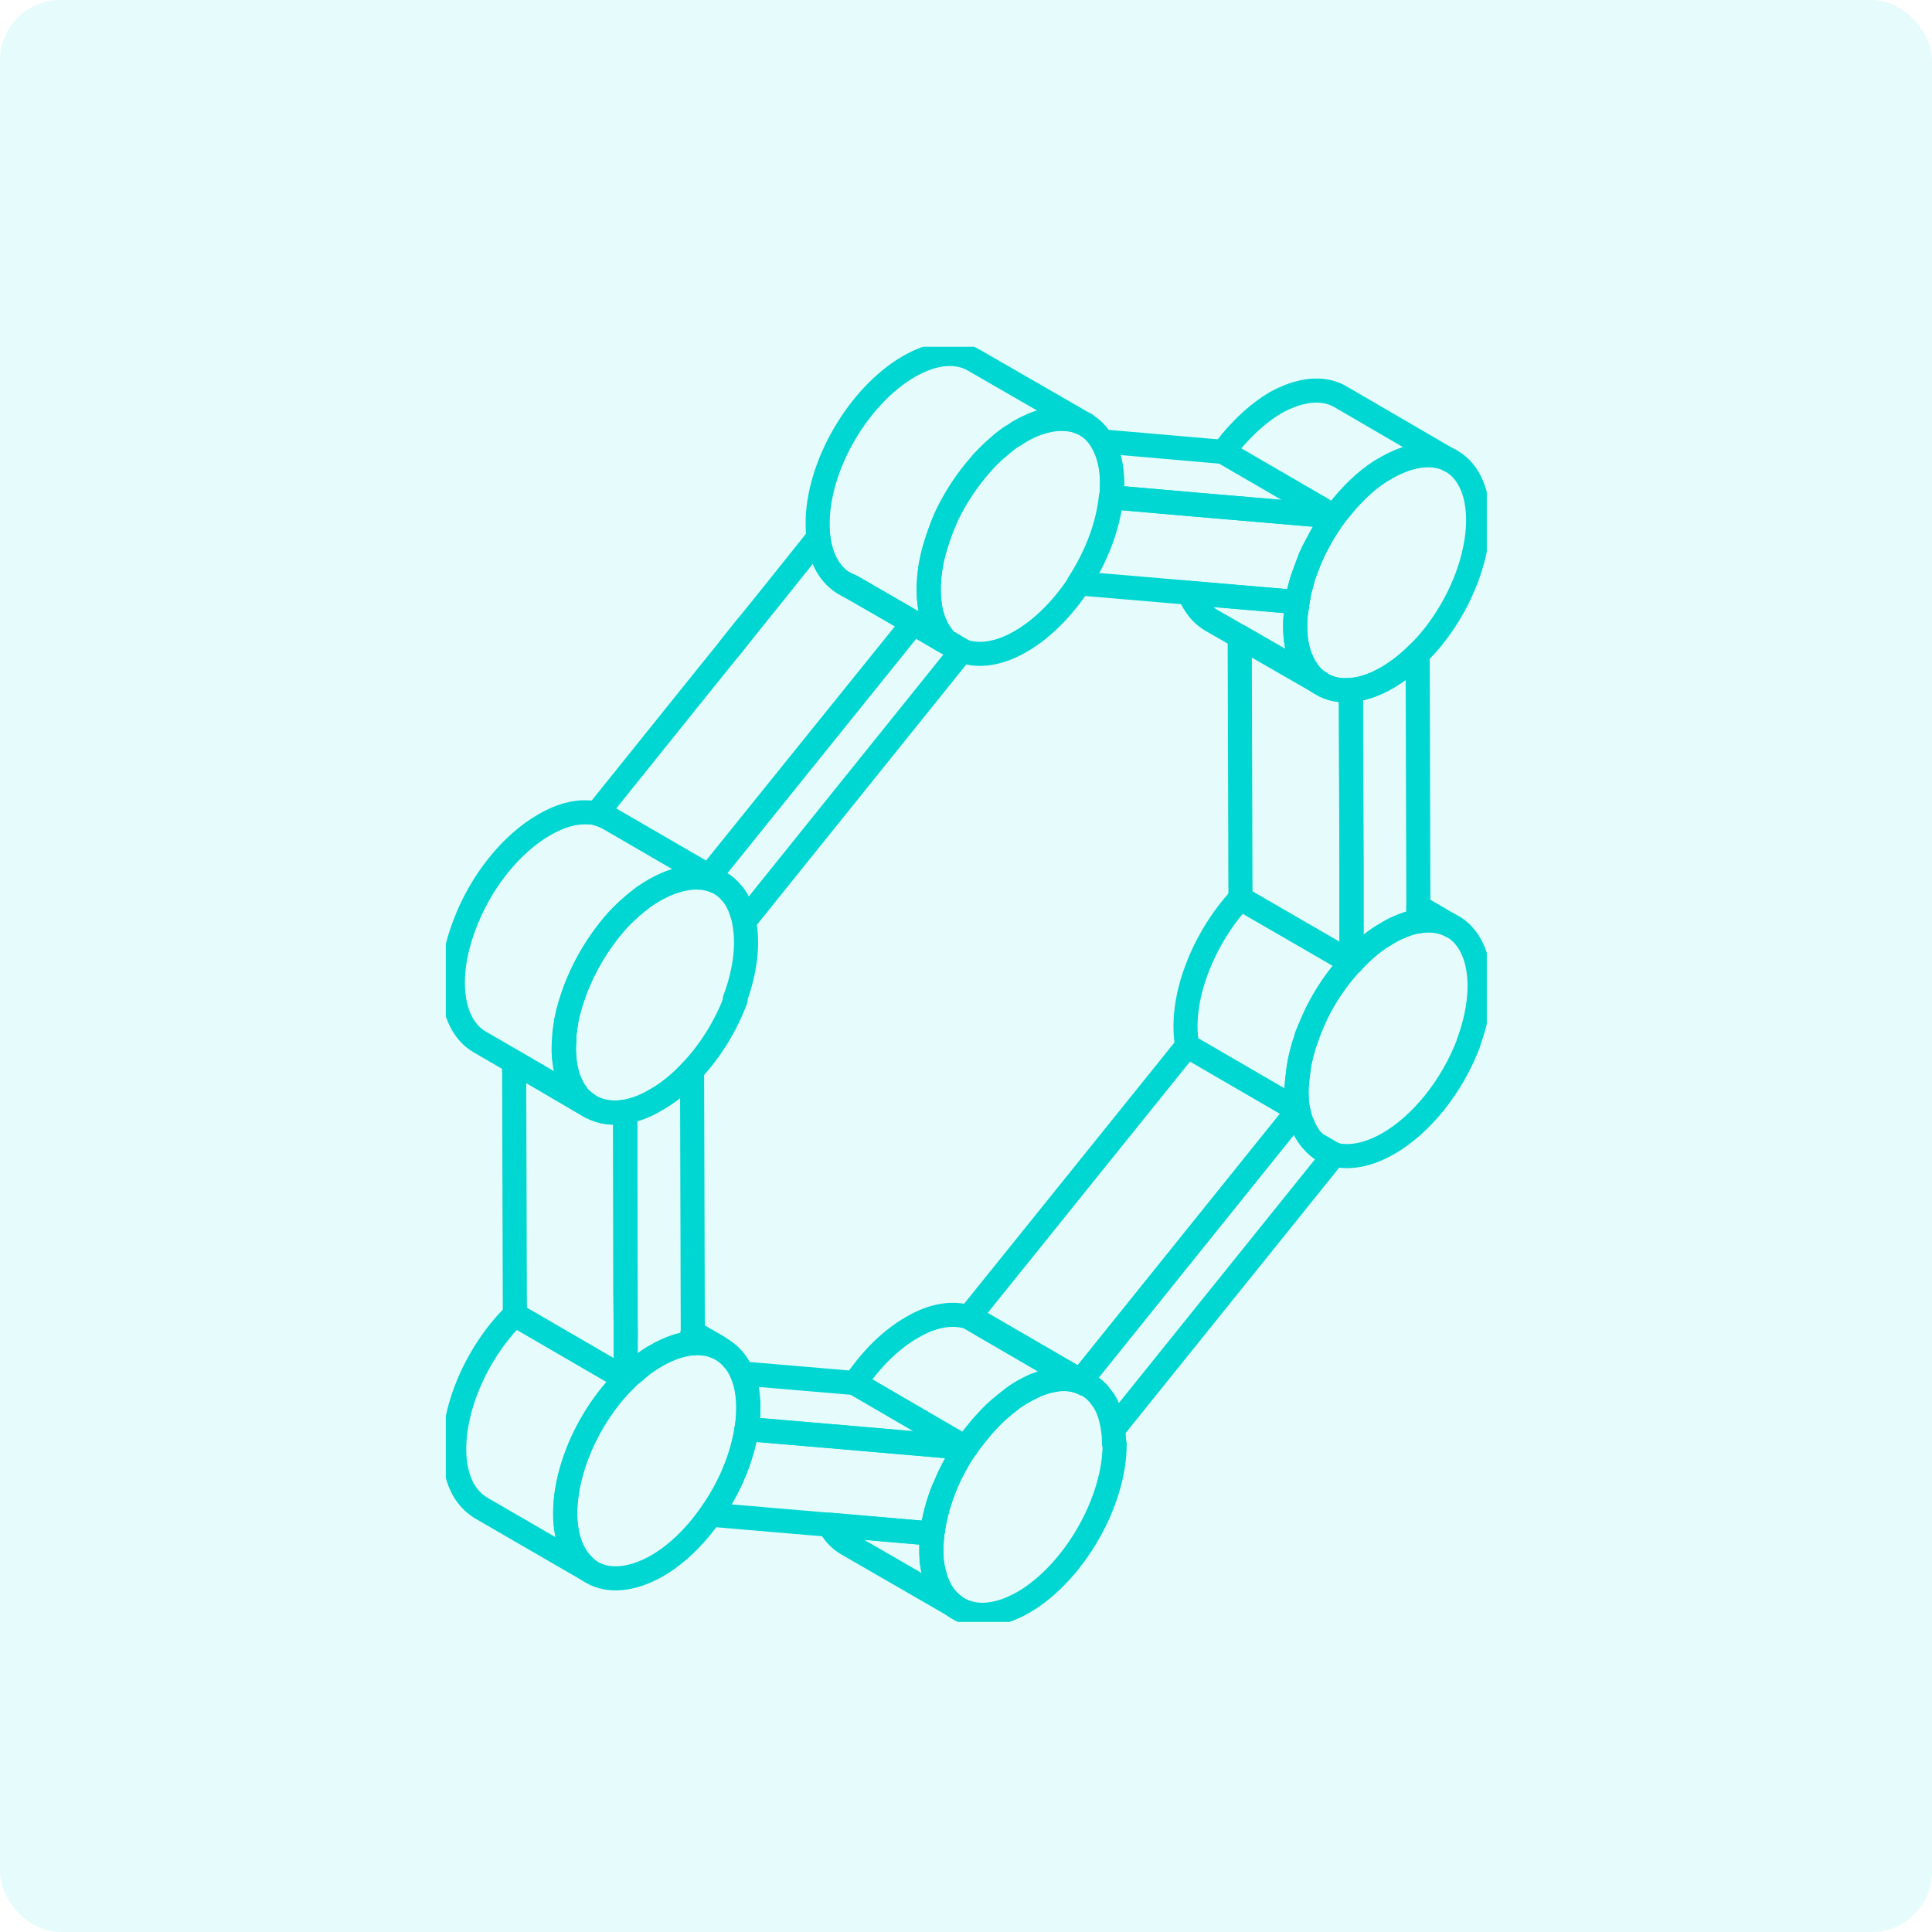 <svg width="64" height="64" viewBox="0 0 64 64" fill="none" xmlns="http://www.w3.org/2000/svg">
<rect width="64" height="64" rx="2" fill="#00D7D2" fill-opacity="0.1"/>
<g clip-path="url(#clip0_1481_10614)">
<path d="M48.649 34.551C48.088 36.027 47.06 37.267 45.989 37.884C45.49 38.17 44.986 38.32 44.525 38.295C44.406 38.289 44.3 38.276 44.207 38.252C44.126 38.233 44.045 38.208 43.976 38.17C43.908 38.133 43.833 38.102 43.771 38.052C43.715 38.015 43.665 37.984 43.621 37.934C43.596 37.915 43.578 37.896 43.559 37.871C43.54 37.871 43.534 37.853 43.534 37.846C43.465 37.784 43.403 37.716 43.353 37.635C43.297 37.572 43.266 37.504 43.229 37.429C43.204 37.392 43.185 37.348 43.166 37.304C43.16 37.286 43.148 37.261 43.148 37.242C43.148 37.236 43.148 37.224 43.129 37.217C43.11 37.161 43.092 37.111 43.073 37.055C43.048 36.968 43.017 36.875 43.004 36.781C42.936 36.426 42.936 36.027 42.998 35.597C43.023 35.323 43.079 35.037 43.166 34.744C43.185 34.663 43.21 34.576 43.247 34.489C43.272 34.407 43.31 34.327 43.334 34.239C43.416 34.015 43.515 33.797 43.609 33.579C43.92 32.95 44.319 32.37 44.761 31.897H44.767C44.867 31.778 44.954 31.691 45.054 31.591C45.247 31.405 45.453 31.236 45.658 31.093C45.764 31.025 45.864 30.962 45.97 30.9C46.138 30.8 46.306 30.719 46.474 30.657C46.643 30.588 46.823 30.539 46.979 30.514C47.141 30.489 47.291 30.476 47.44 30.489C47.559 30.495 47.664 30.514 47.77 30.545C47.895 30.582 48.001 30.626 48.107 30.688C48.113 30.688 48.113 30.694 48.126 30.694C49.06 31.236 49.297 32.781 48.643 34.545L48.649 34.551Z" stroke="#00D7D2" stroke-width="0.798" stroke-linecap="round" stroke-linejoin="round"/>
<path d="M43.148 37.242C43.166 37.305 43.191 37.367 43.229 37.43C43.204 37.392 43.185 37.349 43.166 37.305C43.16 37.286 43.148 37.261 43.148 37.242Z" stroke="#00D7D2" stroke-width="0.798" stroke-linecap="round" stroke-linejoin="round"/>
<path d="M42.992 35.597C42.93 36.021 42.93 36.426 42.998 36.781L39.329 34.65C39.198 33.946 39.285 33.062 39.646 32.108C39.983 31.211 40.494 30.401 41.086 29.76L44.768 31.89H44.761C44.319 32.37 43.914 32.95 43.609 33.579C43.503 33.791 43.416 34.002 43.322 34.227C43.285 34.308 43.26 34.395 43.241 34.482C43.204 34.569 43.179 34.663 43.16 34.738C43.073 35.03 43.017 35.317 42.992 35.591V35.597Z" stroke="#00D7D2" stroke-width="0.798" stroke-linecap="round" stroke-linejoin="round"/>
<path d="M48.113 30.694C48.007 30.632 47.901 30.588 47.776 30.551C47.67 30.526 47.565 30.507 47.446 30.495C47.297 30.489 47.141 30.495 46.985 30.52V30.034L48.113 30.694Z" stroke="#00D7D2" stroke-width="0.798" stroke-linecap="round" stroke-linejoin="round"/>
<path d="M44.774 31.891L41.092 29.76L41.067 21.088L43.69 22.595C43.69 22.595 43.727 22.62 43.746 22.633L43.789 22.658C44.063 22.826 44.394 22.888 44.749 22.851L44.767 28.732V31.884H44.774V31.891Z" stroke="#00D7D2" stroke-width="0.798" stroke-linecap="round" stroke-linejoin="round"/>
<path d="M46.985 30.034V30.52C46.823 30.545 46.649 30.589 46.481 30.663C46.312 30.726 46.144 30.807 45.976 30.906C45.87 30.969 45.77 31.031 45.665 31.099C45.459 31.243 45.253 31.411 45.06 31.598C44.961 31.698 44.873 31.785 44.774 31.891V28.738L44.749 22.857C45.129 22.832 45.54 22.689 45.957 22.446C46.294 22.253 46.63 21.991 46.961 21.661L46.985 30.034Z" stroke="#00D7D2" stroke-width="0.798" stroke-linecap="round" stroke-linejoin="round"/>
<path d="M44.202 38.246C44.121 38.227 44.039 38.202 43.971 38.165C43.927 38.14 43.871 38.121 43.827 38.096C43.808 38.096 43.783 38.071 43.765 38.053C43.709 38.015 43.659 37.984 43.615 37.934C43.59 37.915 43.571 37.897 43.553 37.872C43.621 37.909 43.702 37.953 43.777 37.996L44.202 38.246Z" stroke="#00D7D2" stroke-width="0.798" stroke-linecap="round" stroke-linejoin="round"/>
<path d="M35.908 45.827C35.864 45.809 35.821 45.79 35.777 45.771C35.733 45.752 35.696 45.746 35.652 45.734C35.69 45.734 35.715 45.74 35.752 45.752L32.581 43.915C32.512 43.852 32.438 43.796 32.369 43.753L35.802 45.746L35.92 45.827H35.908Z" stroke="#00D7D2" stroke-width="0.798" stroke-linecap="round" stroke-linejoin="round"/>
<path d="M43.004 36.781L42.587 37.304L42.55 37.348L35.796 45.746L32.363 43.753C32.301 43.715 32.22 43.684 32.139 43.653L32.096 43.628L39.329 34.644L42.998 36.775L43.004 36.781Z" stroke="#00D7D2" stroke-width="0.798" stroke-linecap="round" stroke-linejoin="round"/>
<path d="M35.796 45.746V45.765H35.752L32.581 43.915L32.145 43.659C32.226 43.684 32.307 43.721 32.37 43.759L35.802 45.752L35.796 45.746Z" stroke="#00D7D2" stroke-width="0.798" stroke-linecap="round" stroke-linejoin="round"/>
<path d="M35.752 45.752C35.752 45.752 35.69 45.734 35.653 45.734C35.609 45.715 35.572 45.715 35.528 45.709C35.441 45.69 35.347 45.684 35.26 45.684H35.223C35.136 45.684 35.042 45.69 34.949 45.709C34.843 45.728 34.724 45.746 34.6 45.79C34.519 45.815 34.438 45.846 34.357 45.877H34.35C34.313 45.883 34.282 45.902 34.245 45.921C34.12 45.964 34.002 46.027 33.883 46.101C33.821 46.145 33.752 46.182 33.69 46.226C33.628 46.27 33.559 46.313 33.497 46.369C33.366 46.469 33.242 46.562 33.123 46.675H33.117C33.011 46.774 32.911 46.861 32.812 46.967C32.712 47.067 32.625 47.173 32.525 47.279C32.438 47.385 32.344 47.503 32.257 47.609C32.17 47.727 32.077 47.84 32.002 47.964L28.32 45.821C28.837 45.048 29.491 44.382 30.214 43.971C30.924 43.553 31.584 43.466 32.108 43.641C32.126 43.641 32.133 43.641 32.151 43.659L32.587 43.915L35.758 45.752H35.752Z" stroke="#00D7D2" stroke-width="0.798" stroke-linecap="round" stroke-linejoin="round"/>
<path d="M31.609 53.191L28.071 51.148C27.822 51.005 27.616 50.793 27.473 50.506L30.874 50.799C30.93 50.319 31.061 49.821 31.254 49.341C31.067 49.821 30.943 50.319 30.881 50.799C30.874 50.886 30.862 50.98 30.856 51.067C30.849 51.154 30.849 51.248 30.849 51.335C30.849 51.422 30.849 51.503 30.856 51.584C30.856 51.665 30.856 51.746 30.881 51.814C30.881 51.858 30.887 51.902 30.899 51.939C30.918 52.026 30.937 52.12 30.962 52.194C31.08 52.637 31.298 52.967 31.603 53.191H31.609Z" stroke="#00D7D2" stroke-width="0.798" stroke-linecap="round" stroke-linejoin="round"/>
<path d="M34.239 45.927C34.121 45.983 33.996 46.046 33.877 46.114C33.815 46.152 33.746 46.183 33.684 46.233C33.746 46.189 33.815 46.152 33.877 46.108C34.002 46.039 34.121 45.977 34.239 45.927Z" stroke="#00D7D2" stroke-width="0.798" stroke-linecap="round" stroke-linejoin="round"/>
<path d="M35.908 45.827C35.865 45.808 35.827 45.79 35.784 45.765H35.777C35.777 45.765 35.759 45.759 35.752 45.759L32.581 43.921L32.145 43.665C32.226 43.69 32.307 43.728 32.37 43.765L35.802 45.759L35.921 45.84L35.908 45.827Z" stroke="#00D7D2" stroke-width="0.798" stroke-linecap="round" stroke-linejoin="round"/>
<path d="M36.924 47.833C36.93 49.752 35.572 52.107 33.902 53.079C32.986 53.602 32.17 53.615 31.609 53.197C31.31 52.973 31.086 52.649 30.968 52.201C30.943 52.12 30.924 52.032 30.905 51.945C30.899 51.908 30.887 51.864 30.887 51.821C30.868 51.752 30.868 51.671 30.862 51.59C30.855 51.509 30.855 51.428 30.855 51.341C30.855 51.254 30.855 51.16 30.862 51.073C30.862 50.986 30.88 50.892 30.887 50.805C30.949 50.325 31.073 49.827 31.26 49.347C31.447 48.867 31.697 48.394 31.989 47.958C32.07 47.833 32.158 47.715 32.245 47.603C32.332 47.497 32.425 47.379 32.513 47.273C32.612 47.167 32.7 47.061 32.799 46.961C32.899 46.855 32.992 46.768 33.105 46.668H33.111C33.229 46.562 33.354 46.463 33.485 46.363C33.547 46.307 33.615 46.263 33.678 46.22C33.74 46.176 33.809 46.139 33.871 46.101C33.995 46.033 34.12 45.971 34.232 45.914C34.27 45.896 34.301 45.877 34.338 45.871H34.344C34.425 45.834 34.506 45.809 34.587 45.784C34.712 45.74 34.83 45.721 34.936 45.703C35.036 45.684 35.123 45.678 35.21 45.678H35.248C35.335 45.678 35.428 45.684 35.516 45.703C35.559 45.709 35.597 45.709 35.64 45.728C35.684 45.734 35.721 45.746 35.765 45.765C35.808 45.784 35.852 45.802 35.896 45.821C35.914 45.827 35.933 45.84 35.952 45.846C35.958 45.846 35.958 45.852 35.97 45.852H35.977C35.977 45.852 36.002 45.871 36.02 45.877C36.076 45.902 36.12 45.939 36.17 45.977C36.232 46.02 36.288 46.064 36.338 46.126C36.394 46.182 36.444 46.245 36.487 46.307C36.593 46.438 36.674 46.6 36.737 46.781C36.762 46.843 36.78 46.911 36.799 46.986C36.824 47.092 36.855 47.21 36.867 47.335C36.892 47.484 36.905 47.653 36.905 47.833H36.911H36.924Z" stroke="#00D7D2" stroke-width="0.798" stroke-linecap="round" stroke-linejoin="round"/>
<path d="M31.261 49.347C31.074 49.827 30.949 50.325 30.887 50.805C30.881 50.892 30.868 50.986 30.862 51.073C30.862 50.986 30.862 50.892 30.881 50.805C30.937 50.325 31.067 49.827 31.261 49.347Z" stroke="#00D7D2" stroke-width="0.798" stroke-linecap="round" stroke-linejoin="round"/>
<path d="M34.239 45.927C34.121 45.983 33.996 46.046 33.877 46.114C33.815 46.152 33.746 46.183 33.684 46.233C33.746 46.189 33.815 46.152 33.877 46.108C34.002 46.039 34.121 45.977 34.239 45.927Z" stroke="#00D7D2" stroke-width="0.798" stroke-linecap="round" stroke-linejoin="round"/>
<path d="M44.2 38.245L36.886 47.335C36.868 47.21 36.843 47.092 36.818 46.986C36.799 46.917 36.781 46.843 36.756 46.78C36.693 46.6 36.612 46.444 36.506 46.307C36.463 46.245 36.407 46.182 36.357 46.126C36.301 46.064 36.251 46.02 36.189 45.977C36.133 45.939 36.089 45.908 36.039 45.877C36.02 45.871 36.014 45.858 35.995 45.852H35.989C35.989 45.852 35.989 45.846 35.971 45.846C35.952 45.84 35.933 45.827 35.914 45.821L35.796 45.74L42.55 37.342L42.587 37.298L43.004 36.775C43.023 36.875 43.048 36.962 43.073 37.049C43.092 37.105 43.098 37.155 43.129 37.211C43.135 37.217 43.135 37.23 43.148 37.236C43.148 37.255 43.154 37.279 43.166 37.298C43.185 37.342 43.204 37.386 43.229 37.423C43.266 37.491 43.297 37.566 43.353 37.628C43.397 37.709 43.459 37.778 43.534 37.84C43.534 37.846 43.534 37.859 43.559 37.865C43.578 37.89 43.596 37.909 43.621 37.928C43.665 37.971 43.721 38.008 43.771 38.046C43.789 38.065 43.814 38.083 43.833 38.09C43.877 38.114 43.933 38.133 43.976 38.158C44.045 38.195 44.126 38.22 44.207 38.239L44.2 38.245Z" stroke="#00D7D2" stroke-width="0.798" stroke-linecap="round" stroke-linejoin="round"/>
<path d="M35.908 45.828C35.864 45.809 35.821 45.79 35.777 45.771H35.783V45.746L35.908 45.828Z" stroke="#00D7D2" stroke-width="0.798" stroke-linecap="round" stroke-linejoin="round"/>
<path d="M43.148 37.242C43.166 37.305 43.191 37.367 43.229 37.43C43.204 37.392 43.185 37.349 43.166 37.305C43.16 37.286 43.148 37.261 43.148 37.242Z" stroke="#00D7D2" stroke-width="0.798" stroke-linecap="round" stroke-linejoin="round"/>
<path d="M43.97 38.165C43.926 38.14 43.87 38.121 43.827 38.096C43.808 38.096 43.783 38.071 43.764 38.052C43.827 38.096 43.895 38.133 43.97 38.171V38.165Z" stroke="#00D7D2" stroke-width="0.798" stroke-linecap="round" stroke-linejoin="round"/>
<path d="M43.005 19.786C42.998 19.842 42.986 19.886 42.98 19.936C42.961 20.067 42.942 20.191 42.923 20.329C42.93 20.204 42.948 20.073 42.967 19.936H42.824C42.886 19.879 42.942 19.836 42.992 19.792H42.998L43.005 19.786Z" stroke="#00D7D2" stroke-width="0.798" stroke-linecap="round" stroke-linejoin="round"/>
<path d="M43.005 19.786C42.998 19.842 42.986 19.886 42.98 19.936C42.961 20.067 42.942 20.191 42.923 20.329C42.93 20.204 42.948 20.073 42.967 19.936C42.967 19.892 42.986 19.836 42.992 19.792H42.998L43.005 19.786Z" stroke="#00D7D2" stroke-width="0.798" stroke-linecap="round" stroke-linejoin="round"/>
<path d="M43.135 19.231C43.079 19.419 43.035 19.606 43.004 19.793C43.01 19.724 43.029 19.649 43.042 19.581C43.079 19.462 43.104 19.35 43.142 19.231H43.135Z" stroke="#00D7D2" stroke-width="0.798" stroke-linecap="round" stroke-linejoin="round"/>
<path d="M47.422 21.162C47.272 21.343 47.116 21.511 46.961 21.661C46.63 21.991 46.294 22.246 45.957 22.446C45.54 22.689 45.129 22.826 44.749 22.857C44.394 22.894 44.063 22.832 43.789 22.664L43.746 22.639C43.746 22.639 43.708 22.614 43.69 22.602C43.54 22.502 43.403 22.371 43.291 22.19C43.235 22.109 43.185 22.022 43.148 21.935C42.967 21.58 42.898 21.15 42.905 20.683C42.905 20.564 42.911 20.452 42.923 20.334C42.942 20.203 42.961 20.078 42.979 19.941C42.986 19.885 42.998 19.842 43.004 19.792C43.042 19.605 43.085 19.418 43.135 19.231C43.173 19.113 43.216 18.988 43.26 18.876C43.297 18.776 43.341 18.67 43.378 18.564C43.384 18.546 43.397 18.527 43.403 18.508C43.422 18.452 43.447 18.402 43.472 18.34C43.478 18.315 43.496 18.284 43.509 18.259C43.528 18.222 43.546 18.191 43.565 18.153C43.602 18.091 43.627 18.022 43.671 17.96C43.752 17.792 43.852 17.624 43.964 17.456C43.989 17.412 44.02 17.368 44.051 17.325C44.095 17.256 44.138 17.181 44.194 17.113C44.282 16.988 44.375 16.889 44.462 16.776C44.923 16.216 45.422 15.773 45.926 15.499C46.487 15.181 47.035 15.038 47.509 15.088C47.615 15.107 47.721 15.125 47.82 15.157C47.889 15.181 47.951 15.213 48.013 15.244C48.02 15.244 48.032 15.244 48.038 15.25C48.25 15.368 48.431 15.524 48.58 15.748C49.396 16.963 48.873 19.393 47.415 21.169L47.422 21.162Z" stroke="#00D7D2" stroke-width="0.798" stroke-linecap="round" stroke-linejoin="round"/>
<path d="M43.135 19.231C43.079 19.419 43.035 19.606 43.004 19.793C43.01 19.724 43.029 19.649 43.042 19.581C43.079 19.462 43.104 19.35 43.142 19.231H43.135Z" stroke="#00D7D2" stroke-width="0.798" stroke-linecap="round" stroke-linejoin="round"/>
<path d="M43.69 22.596L41.067 21.088L40.114 20.54C39.92 20.421 39.752 20.266 39.615 20.06C39.528 19.935 39.453 19.792 39.403 19.643L42.824 19.935H42.967C42.948 20.079 42.929 20.209 42.923 20.334C42.923 20.453 42.905 20.565 42.905 20.683C42.898 21.157 42.967 21.58 43.148 21.935C43.185 22.023 43.235 22.116 43.291 22.191C43.409 22.371 43.54 22.502 43.69 22.602V22.596Z" stroke="#00D7D2" stroke-width="0.798" stroke-linecap="round" stroke-linejoin="round"/>
<path d="M43.005 19.786C42.998 19.842 42.986 19.886 42.98 19.936C42.961 20.067 42.942 20.191 42.923 20.329C42.93 20.204 42.948 20.073 42.967 19.936H42.824C42.886 19.879 42.942 19.836 42.992 19.792H42.998L43.005 19.786Z" stroke="#00D7D2" stroke-width="0.798" stroke-linecap="round" stroke-linejoin="round"/>
<path d="M48.013 15.238C47.951 15.2 47.889 15.175 47.82 15.15C47.72 15.113 47.614 15.094 47.509 15.082C47.035 15.026 46.487 15.169 45.926 15.493C45.422 15.767 44.923 16.216 44.462 16.77C44.375 16.889 44.281 16.982 44.194 17.107L40.525 14.976C40.606 14.857 40.693 14.745 40.78 14.639C41.254 14.072 41.746 13.643 42.238 13.35C43.048 12.895 43.827 12.802 44.406 13.144L48.013 15.244V15.238Z" stroke="#00D7D2" stroke-width="0.798" stroke-linecap="round" stroke-linejoin="round"/>
<path d="M31.989 47.958C31.696 48.394 31.447 48.867 31.26 49.347C31.067 49.827 30.93 50.325 30.88 50.805L27.479 50.512L23.541 50.176C24.183 49.279 24.588 48.263 24.731 47.341L27.448 47.572L31.989 47.964V47.958Z" stroke="#00D7D2" stroke-width="0.798" stroke-linecap="round" stroke-linejoin="round"/>
<path d="M23.816 44.644C23.816 44.644 23.747 44.606 23.71 44.6C23.654 44.581 23.61 44.563 23.56 44.544C23.492 44.525 23.417 44.507 23.336 44.5C23.267 44.494 23.186 44.482 23.105 44.482C23.049 44.482 22.999 44.488 22.943 44.488V44.133L23.816 44.637V44.644Z" stroke="#00D7D2" stroke-width="0.798" stroke-linecap="round" stroke-linejoin="round"/>
<path d="M44.194 17.107C44.138 17.175 44.095 17.25 44.051 17.319C44.014 17.362 43.989 17.406 43.964 17.449C43.846 17.617 43.752 17.786 43.671 17.954C43.627 18.016 43.602 18.085 43.565 18.147C43.546 18.184 43.528 18.216 43.509 18.253C43.503 18.278 43.484 18.309 43.472 18.334C43.447 18.39 43.416 18.452 43.391 18.502C43.391 18.521 43.384 18.54 43.372 18.558C43.335 18.664 43.291 18.77 43.254 18.87C43.21 18.988 43.166 19.113 43.129 19.225C43.092 19.343 43.067 19.455 43.029 19.574C43.023 19.642 43.004 19.717 42.992 19.786H42.986C42.93 19.842 42.88 19.885 42.818 19.929L39.397 19.636L35.734 19.325C36.313 18.434 36.7 17.424 36.799 16.471L39.578 16.714L44.182 17.107H44.194Z" stroke="#00D7D2" stroke-width="0.798" stroke-linecap="round" stroke-linejoin="round"/>
<path d="M42.992 19.798C42.992 19.798 42.973 19.898 42.967 19.941H42.824C42.886 19.885 42.942 19.841 42.992 19.798Z" stroke="#00D7D2" stroke-width="0.798" stroke-linecap="round" stroke-linejoin="round"/>
<path d="M43.471 18.34C43.446 18.402 43.415 18.459 43.403 18.509H43.397C43.422 18.453 43.453 18.39 43.478 18.34H43.471Z" stroke="#00D7D2" stroke-width="0.798" stroke-linecap="round" stroke-linejoin="round"/>
<path d="M31.865 21.555C31.784 21.53 31.715 21.492 31.64 21.449C31.615 21.43 31.584 21.412 31.559 21.393L31.21 21.2L30.756 20.932L30.232 20.627L29.341 20.11L28.388 19.561L28.176 19.437C28.095 19.393 28.027 19.356 27.965 19.312C28.033 19.356 28.108 19.393 28.189 19.418L30.245 20.608L31.435 21.299H31.453L31.865 21.542V21.555Z" stroke="#00D7D2" stroke-width="0.798" stroke-linecap="round" stroke-linejoin="round"/>
<path d="M18.694 35.1C18.669 34.907 18.657 34.688 18.688 34.476C18.669 34.688 18.682 34.901 18.694 35.1Z" stroke="#00D7D2" stroke-width="0.798" stroke-linecap="round" stroke-linejoin="round"/>
<path d="M23.293 29.068C23.293 29.068 23.212 29.062 23.175 29.062C23.031 29.056 22.881 29.062 22.731 29.087C22.881 29.05 23.025 29.044 23.168 29.05C23.212 29.05 23.256 29.056 23.293 29.068Z" stroke="#00D7D2" stroke-width="0.798" stroke-linecap="round" stroke-linejoin="round"/>
<path d="M23.71 29.181C23.71 29.181 23.685 29.174 23.666 29.162C23.598 29.137 23.517 29.106 23.436 29.093L23.479 29.037L23.71 29.181Z" stroke="#00D7D2" stroke-width="0.798" stroke-linecap="round" stroke-linejoin="round"/>
<path d="M30.251 20.614V20.633L23.479 29.031L20.183 27.118C20.059 27.05 19.916 26.988 19.766 26.95L23.33 22.514L24.189 21.449L24.738 20.764L25.697 19.574L27.111 17.804C27.199 18.54 27.523 19.05 27.971 19.325L28.183 19.443C28.102 19.399 28.033 19.362 27.971 19.318C28.04 19.362 28.114 19.399 28.195 19.424L30.251 20.614Z" stroke="#00D7D2" stroke-width="0.798" stroke-linecap="round" stroke-linejoin="round"/>
<path d="M24.189 21.45L24.739 20.757" stroke="#00D7D2" stroke-width="0.798" stroke-linecap="round" stroke-linejoin="round"/>
<path d="M31.865 21.555L24.669 30.501C24.65 30.414 24.625 30.314 24.6 30.233C24.594 30.215 24.582 30.19 24.575 30.165C24.569 30.146 24.557 30.121 24.55 30.103C24.544 30.059 24.526 30.022 24.507 29.984C24.426 29.816 24.326 29.654 24.202 29.529C24.164 29.486 24.121 29.442 24.077 29.405C24.077 29.405 24.077 29.399 24.071 29.399C24.015 29.343 23.952 29.299 23.884 29.268C23.878 29.262 23.865 29.262 23.859 29.249C23.853 29.243 23.84 29.243 23.822 29.23C23.822 29.23 23.797 29.212 23.784 29.205H23.765C23.765 29.205 23.741 29.199 23.728 29.187H23.722C23.722 29.187 23.697 29.18 23.678 29.168C23.61 29.143 23.529 29.112 23.448 29.099L23.491 29.043L30.257 20.639V20.62L31.46 21.312C31.46 21.312 31.478 21.331 31.485 21.337C31.522 21.355 31.547 21.38 31.584 21.399C31.609 21.418 31.64 21.436 31.665 21.455C31.734 21.499 31.808 21.536 31.89 21.561H31.883L31.865 21.555Z" stroke="#00D7D2" stroke-width="0.798" stroke-linecap="round" stroke-linejoin="round"/>
<path d="M44.194 17.107L39.59 16.714L36.811 16.471C36.83 16.309 36.836 16.154 36.836 15.998C36.836 15.437 36.712 14.97 36.506 14.621L40.525 14.97L44.194 17.1V17.107Z" stroke="#00D7D2" stroke-width="0.798" stroke-linecap="round" stroke-linejoin="round"/>
<path d="M35.958 14.054C35.958 14.054 35.921 14.035 35.896 14.029C35.877 14.023 35.858 14.01 35.84 14.004C35.784 13.979 35.734 13.96 35.678 13.942C35.622 13.923 35.572 13.904 35.509 13.898C35.453 13.879 35.391 13.879 35.341 13.873C34.886 13.83 34.357 13.954 33.784 14.284C33.728 14.309 33.684 14.347 33.634 14.384C33.566 14.421 33.503 14.465 33.429 14.509C33.304 14.608 33.179 14.696 33.067 14.802C33.005 14.857 32.943 14.907 32.887 14.963C32.799 15.051 32.7 15.144 32.612 15.238C32.556 15.294 32.513 15.344 32.469 15.4C32.045 15.879 31.672 16.44 31.385 17.026C31.285 17.231 31.204 17.437 31.13 17.649C31.086 17.773 31.043 17.898 31.005 18.022C30.843 18.527 30.762 19.038 30.762 19.518C30.762 19.68 30.768 19.817 30.787 19.96C30.806 20.141 30.843 20.309 30.893 20.458C30.912 20.539 30.937 20.608 30.974 20.67C31.011 20.77 31.055 20.851 31.105 20.926C31.13 20.969 31.161 21.013 31.192 21.056C31.261 21.156 31.341 21.243 31.435 21.312L30.245 20.62L28.189 19.43C28.108 19.405 28.04 19.368 27.965 19.325C28.027 19.368 28.096 19.405 28.177 19.449L27.965 19.331C27.51 19.057 27.192 18.546 27.105 17.811C27.099 17.68 27.086 17.537 27.086 17.375C27.068 15.443 28.438 13.107 30.108 12.141C30.955 11.655 31.709 11.605 32.27 11.936L35.952 14.06L35.958 14.054Z" stroke="#00D7D2" stroke-width="0.798" stroke-linecap="round" stroke-linejoin="round"/>
<path d="M31.566 21.399L31.217 21.206L30.762 20.938L30.239 20.633L29.348 20.116L28.395 19.568L28.183 19.443C28.102 19.399 28.033 19.362 27.971 19.318C28.04 19.362 28.114 19.399 28.195 19.424L30.251 20.614L31.441 21.306H31.46C31.46 21.306 31.46 21.306 31.466 21.324C31.466 21.324 31.528 21.368 31.566 21.387V21.399Z" stroke="#00D7D2" stroke-width="0.798" stroke-linecap="round" stroke-linejoin="round"/>
<path d="M31.866 21.556C31.784 21.531 31.716 21.493 31.641 21.45C31.616 21.431 31.585 21.412 31.56 21.393C31.522 21.375 31.497 21.35 31.46 21.331C31.453 21.325 31.441 21.312 31.435 21.306H31.453L31.866 21.549V21.556Z" stroke="#00D7D2" stroke-width="0.798" stroke-linecap="round" stroke-linejoin="round"/>
<path d="M36.836 16.004C36.836 16.153 36.83 16.315 36.812 16.477C36.712 17.43 36.325 18.44 35.746 19.331C35.223 20.128 34.544 20.826 33.809 21.25C33.08 21.673 32.407 21.754 31.871 21.561L31.46 21.318H31.441C31.354 21.25 31.273 21.156 31.198 21.063C31.161 21.019 31.136 20.975 31.111 20.932C31.055 20.851 31.011 20.77 30.98 20.676C30.943 20.614 30.918 20.546 30.899 20.465C30.843 20.315 30.812 20.147 30.793 19.966C30.774 19.823 30.768 19.68 30.768 19.524C30.768 19.044 30.849 18.54 31.011 18.029C31.049 17.904 31.092 17.779 31.136 17.655C31.217 17.443 31.298 17.237 31.391 17.032C31.678 16.446 32.052 15.886 32.475 15.406C32.519 15.35 32.563 15.3 32.619 15.244C32.706 15.144 32.806 15.057 32.893 14.97C32.955 14.914 33.011 14.864 33.073 14.82C33.192 14.702 33.316 14.614 33.435 14.521C33.503 14.477 33.566 14.434 33.64 14.396C33.697 14.359 33.74 14.328 33.79 14.297C34.357 13.967 34.893 13.842 35.347 13.886C35.404 13.886 35.466 13.904 35.516 13.911C35.578 13.917 35.634 13.935 35.684 13.954C35.74 13.973 35.79 13.992 35.846 14.016C35.864 14.023 35.883 14.035 35.902 14.041C36.151 14.166 36.357 14.371 36.513 14.639C36.718 14.988 36.843 15.456 36.843 16.016L36.836 16.004Z" stroke="#00D7D2" stroke-width="0.798" stroke-linecap="round" stroke-linejoin="round"/>
<path d="M31.989 47.958L27.448 47.566L24.731 47.335C24.837 46.643 24.794 45.995 24.582 45.497L28.314 45.815L31.996 47.958H31.989Z" stroke="#00D7D2" stroke-width="0.798" stroke-linecap="round" stroke-linejoin="round"/>
<path d="M17.056 43.553L20.725 45.684C20.576 45.834 20.42 46.002 20.27 46.183C18.813 47.958 18.289 50.394 19.105 51.603C19.168 51.702 19.249 51.783 19.317 51.858C19.336 51.877 19.342 51.883 19.361 51.902C19.404 51.945 19.46 51.983 19.504 52.02L15.934 49.952C15.741 49.833 15.573 49.678 15.43 49.472C14.614 48.263 15.143 45.827 16.595 44.052C16.744 43.871 16.894 43.703 17.056 43.553Z" stroke="#00D7D2" stroke-width="0.798" stroke-linecap="round" stroke-linejoin="round"/>
<path d="M20.725 44.313V45.684L17.056 43.553L17.031 35.18L19.554 36.657C19.554 36.657 19.485 36.613 19.448 36.576C19.672 36.738 19.946 36.831 20.258 36.85C20.401 36.856 20.551 36.85 20.713 36.825V42.843L20.731 44.32L20.725 44.313Z" stroke="#00D7D2" stroke-width="0.798" stroke-linecap="round" stroke-linejoin="round"/>
<path d="M24.731 47.335C24.588 48.257 24.183 49.273 23.541 50.17C23.442 50.313 23.336 50.444 23.23 50.581C22.769 51.148 22.264 51.584 21.766 51.871C20.956 52.332 20.165 52.419 19.591 52.076C19.566 52.057 19.535 52.039 19.51 52.02C19.467 51.983 19.411 51.952 19.367 51.902C19.348 51.883 19.342 51.877 19.323 51.858C19.255 51.777 19.174 51.696 19.112 51.603C18.296 50.394 18.819 47.958 20.277 46.182C20.426 46.002 20.582 45.834 20.731 45.684C20.812 45.603 20.9 45.522 20.987 45.454C20.993 45.447 21.006 45.429 21.024 45.429H21.03C21.087 45.373 21.136 45.329 21.199 45.285C21.224 45.26 21.242 45.242 21.267 45.223C21.429 45.105 21.579 44.999 21.741 44.912C22.158 44.669 22.569 44.532 22.949 44.5C23.005 44.5 23.055 44.494 23.111 44.494C23.192 44.494 23.273 44.5 23.342 44.513C23.423 44.519 23.491 44.538 23.566 44.556C23.622 44.575 23.666 44.594 23.716 44.612C23.753 44.619 23.784 44.637 23.822 44.656C23.846 44.675 23.878 44.681 23.902 44.7C24.096 44.818 24.264 44.974 24.407 45.179C24.476 45.279 24.532 45.391 24.588 45.51C24.8 46.008 24.843 46.656 24.737 47.347L24.731 47.335Z" stroke="#00D7D2" stroke-width="0.798" stroke-linecap="round" stroke-linejoin="round"/>
<path d="M22.943 44.139V44.494C22.563 44.519 22.152 44.662 21.735 44.905C21.573 44.992 21.423 45.098 21.261 45.217C21.236 45.235 21.218 45.254 21.193 45.279C21.13 45.322 21.074 45.366 21.024 45.422H21.018C21.018 45.422 20.993 45.447 20.981 45.459C20.894 45.528 20.8 45.609 20.726 45.69V42.849L20.707 36.831C21.037 36.769 21.38 36.644 21.722 36.438C22.14 36.208 22.551 35.871 22.925 35.46L22.95 44.145L22.943 44.139Z" stroke="#00D7D2" stroke-width="0.798" stroke-linecap="round" stroke-linejoin="round"/>
<path d="M23.479 29.031L23.435 29.093C23.392 29.093 23.336 29.075 23.292 29.068C23.255 29.062 23.211 29.05 23.168 29.05C23.024 29.043 22.881 29.05 22.731 29.087C22.613 29.106 22.488 29.131 22.376 29.174H22.37C22.146 29.243 21.928 29.343 21.703 29.467C21.573 29.548 21.436 29.629 21.305 29.723C21.049 29.916 20.788 30.14 20.538 30.395C19.934 31.043 19.398 31.878 19.056 32.794C18.931 33.13 18.831 33.461 18.769 33.772C18.744 33.94 18.713 34.102 18.701 34.252C18.694 34.32 18.694 34.401 18.694 34.476C18.669 34.688 18.676 34.9 18.701 35.099C18.719 35.23 18.738 35.367 18.769 35.498C18.788 35.579 18.813 35.66 18.837 35.728C18.881 35.853 18.937 35.959 18.987 36.059C19.006 36.115 19.043 36.164 19.087 36.208C19.143 36.308 19.211 36.389 19.311 36.464C19.355 36.501 19.392 36.532 19.436 36.569H19.442C19.442 36.569 19.51 36.632 19.548 36.65L17.025 35.174L15.878 34.507C14.956 33.965 14.713 32.42 15.38 30.657C15.922 29.193 16.95 27.941 18.028 27.324C18.526 27.031 19.031 26.882 19.492 26.913C19.591 26.913 19.672 26.913 19.76 26.938C19.909 26.975 20.052 27.037 20.177 27.106L23.473 29.018L23.479 29.031Z" stroke="#00D7D2" stroke-width="0.798" stroke-linecap="round" stroke-linejoin="round"/>
<path d="M23.71 29.181C23.71 29.181 23.685 29.174 23.666 29.162C23.585 29.125 23.517 29.106 23.436 29.093L23.479 29.037L23.71 29.181Z" stroke="#00D7D2" stroke-width="0.798" stroke-linecap="round" stroke-linejoin="round"/>
<path d="M24.37 33.112C24.034 34.009 23.517 34.825 22.919 35.461C22.545 35.872 22.134 36.208 21.716 36.439C21.38 36.644 21.031 36.769 20.701 36.831C20.539 36.856 20.389 36.869 20.246 36.856C19.934 36.837 19.66 36.738 19.436 36.582H19.43C19.43 36.582 19.349 36.513 19.305 36.476C19.224 36.395 19.143 36.314 19.081 36.221C19.043 36.177 19.012 36.121 18.981 36.071C18.925 35.971 18.875 35.865 18.832 35.753C18.807 35.672 18.776 35.591 18.763 35.51C18.726 35.38 18.707 35.242 18.695 35.112C18.676 34.919 18.67 34.7 18.688 34.489C18.688 34.42 18.688 34.339 18.695 34.264C18.713 34.115 18.738 33.953 18.763 33.791C18.825 33.473 18.925 33.143 19.05 32.806C19.398 31.891 19.928 31.056 20.532 30.408C20.782 30.152 21.037 29.928 21.299 29.735C21.43 29.635 21.567 29.554 21.697 29.48C21.922 29.355 22.14 29.255 22.364 29.187H22.37C22.489 29.143 22.613 29.118 22.725 29.1C22.875 29.075 23.031 29.062 23.168 29.075C23.205 29.075 23.249 29.075 23.286 29.081C23.33 29.087 23.386 29.1 23.429 29.106C23.51 29.125 23.591 29.149 23.66 29.174C23.679 29.181 23.697 29.181 23.703 29.193H23.71C23.71 29.193 23.735 29.212 23.747 29.212H23.766C23.766 29.212 23.791 29.23 23.803 29.23C23.803 29.23 23.828 29.249 23.841 29.255C23.847 29.255 23.859 29.255 23.866 29.274C23.934 29.311 23.996 29.355 24.052 29.405C24.059 29.405 24.059 29.411 24.059 29.411C24.102 29.448 24.146 29.492 24.183 29.536C24.308 29.66 24.407 29.822 24.482 29.991C24.501 30.028 24.52 30.059 24.526 30.109C24.532 30.128 24.545 30.152 24.551 30.171C24.557 30.196 24.57 30.227 24.576 30.24C24.601 30.321 24.632 30.42 24.644 30.508C24.794 31.218 24.707 32.134 24.339 33.112H24.345H24.37Z" stroke="#00D7D2" stroke-width="0.798" stroke-linecap="round" stroke-linejoin="round"/>
</g>
<defs>
<clipPath id="clip0_1481_10614">
<rect width="34.483" height="42.24" fill="white" transform="translate(14.769 11.487)"/>
</clipPath>
</defs>
</svg>
